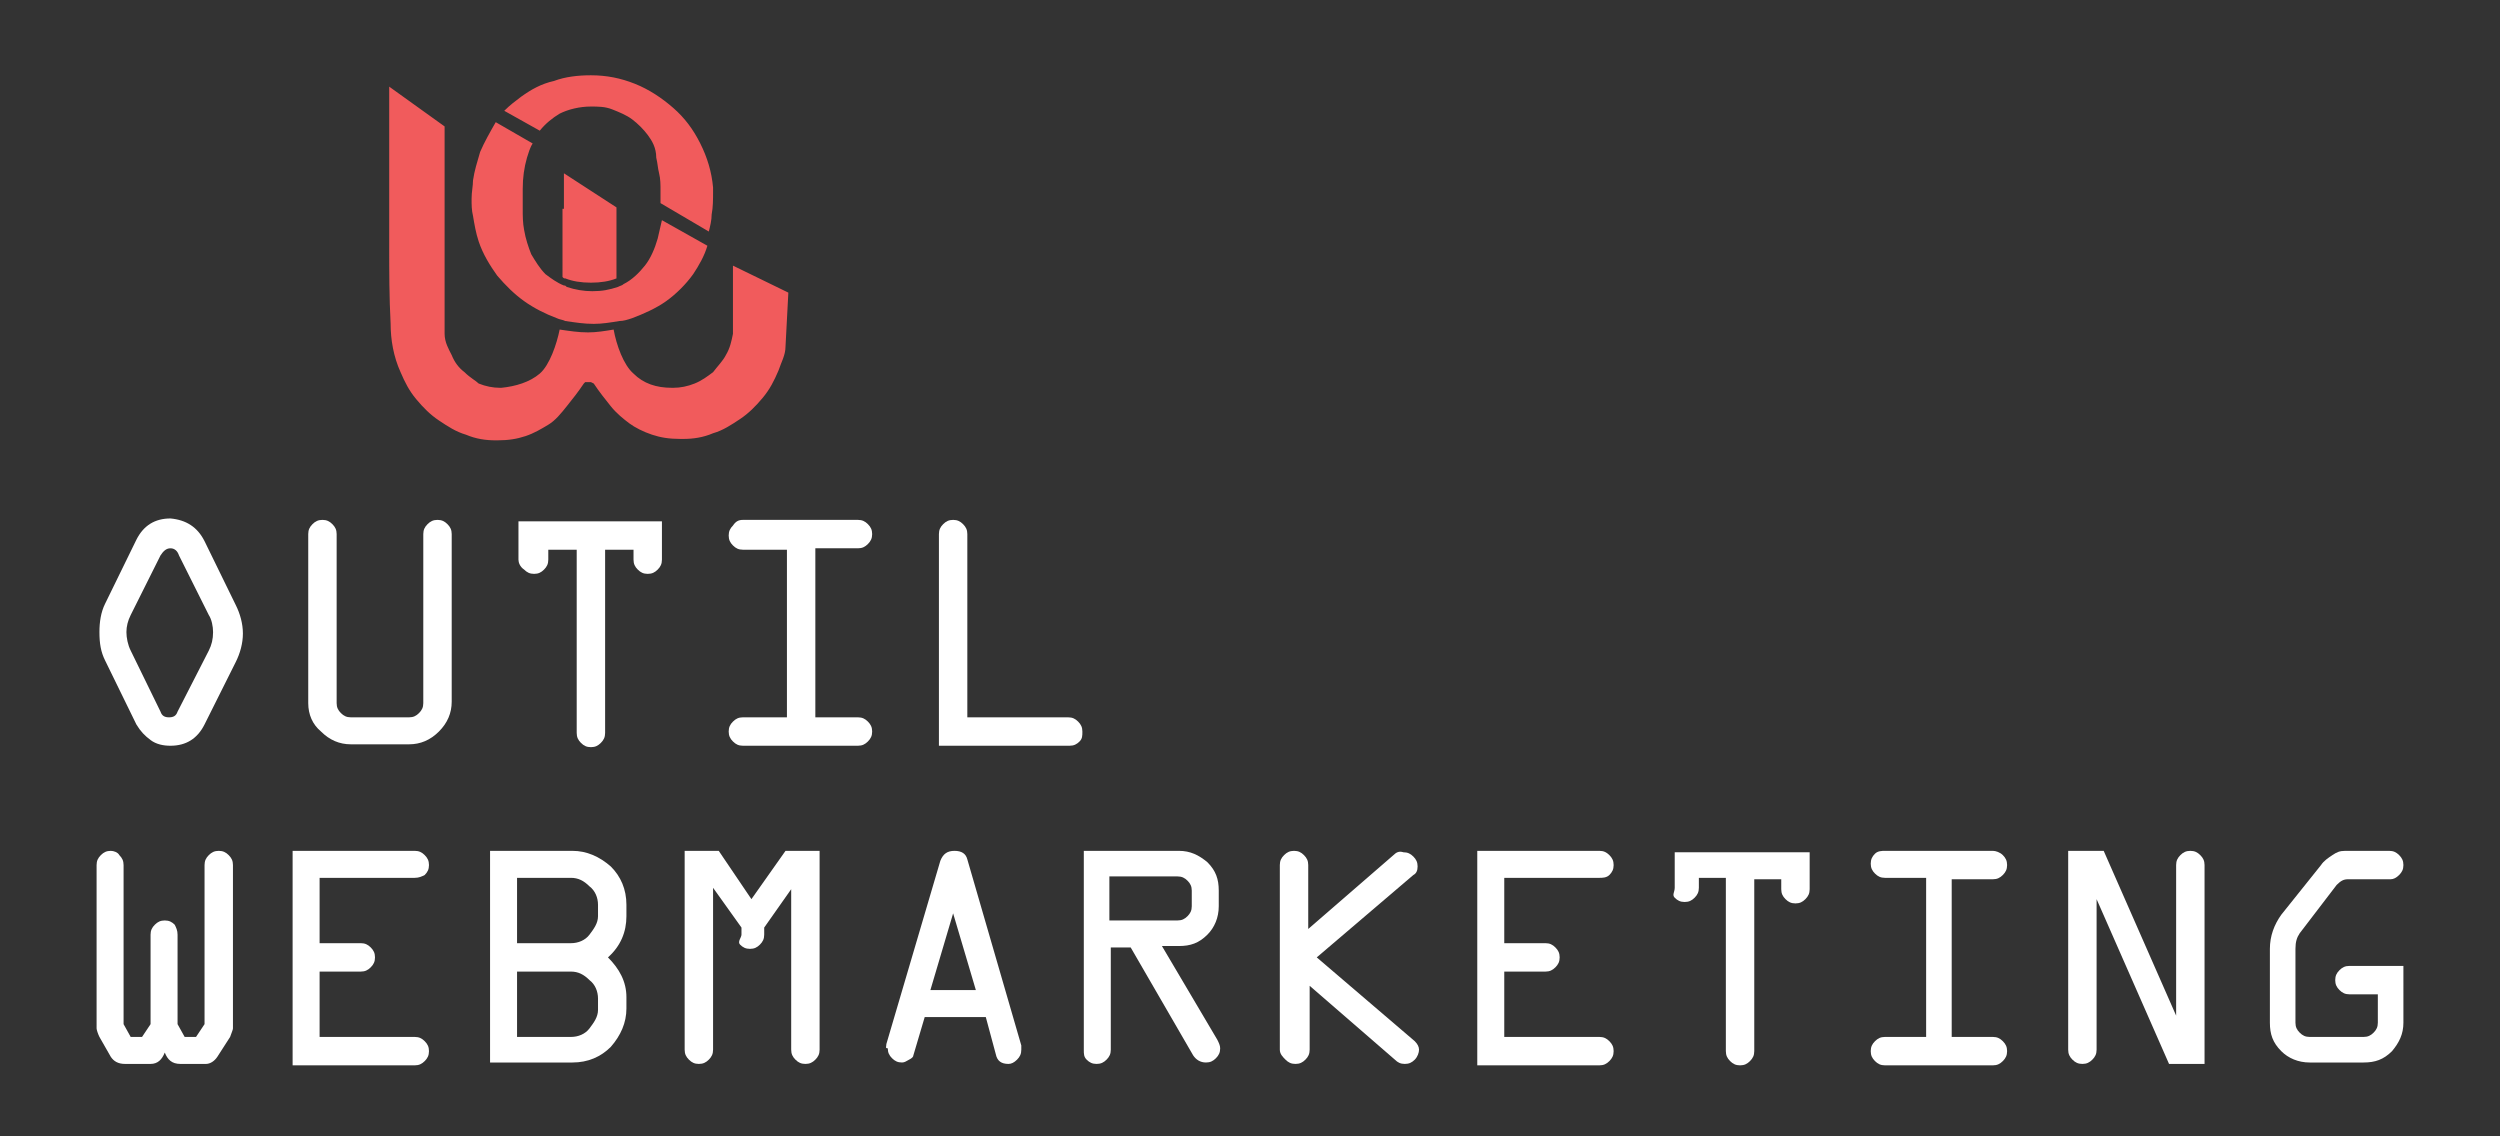 <?xml version="1.0" encoding="utf-8"?>
<!-- Generator: Adobe Illustrator 16.0.0, SVG Export Plug-In . SVG Version: 6.00 Build 0)  -->
<!DOCTYPE svg PUBLIC "-//W3C//DTD SVG 1.1 Tiny//EN" "http://www.w3.org/Graphics/SVG/1.1/DTD/svg11-tiny.dtd">
<svg version="1.1" baseProfile="tiny" id="Calque_1" xmlns:x="http://ns.adobe.com/Extensibility/1.0/" xmlns:i="http://ns.adobe.com/AdobeIllustrator/10.0/" xmlns:graph="http://ns.adobe.com/Graphs/1.0/"
	 xmlns="http://www.w3.org/2000/svg" xmlns:xlink="http://www.w3.org/1999/xlink" x="0px" y="0px" width="176px" height="80px"
	 viewBox="0 0 176 80" xml:space="preserve">
<rect x="0" y="0" width="176" height="80" fill="#333333" stroke="none"/>
<path fill-rule="evenodd" fill="#F15B5C" d="M32.7,26.2c-0.4-0.3-0.7-0.7-0.9-1.2c-0.2-0.4-0.5-0.9-0.5-1.5V8.9l-3.9-2.8
	c0,0.9,0,7.8,0,8.6v2.6c0,1.8,0,3.6,0.1,5.5c0,1.1,0.2,2.3,0.7,3.4c0.3,0.7,0.6,1.3,1.1,1.9c0.5,0.6,1,1.1,1.6,1.5
	c0.6,0.4,1.2,0.8,1.9,1c0.7,0.3,1.4,0.4,2.1,0.4h0.1c0.8,0,1.4-0.1,2-0.3c0.6-0.2,1.1-0.5,1.6-0.8c0.5-0.3,0.9-0.8,1.3-1.3
	c0.4-0.5,0.8-1,1.2-1.6v0l0.1-0.1l0.1,0h0.3l0.2,0.1c0.4,0.6,0.8,1.1,1.2,1.6c0.4,0.5,0.9,0.9,1.3,1.2s1,0.6,1.6,0.8
	c0.6,0.2,1.2,0.3,2,0.3h0.2c0.7,0,1.4-0.1,2.1-0.4c0.7-0.2,1.3-0.6,1.9-1c0.6-0.4,1.1-0.9,1.6-1.5c0.5-0.6,0.8-1.2,1.1-1.9
	c0.2-0.6,0.5-1.1,0.5-1.7l0.2-3.8l-3.9-1.9l0,4.8v0c-0.1,0.5-0.2,1-0.5,1.5c-0.2,0.4-0.6,0.8-0.9,1.2c-0.4,0.3-0.8,0.6-1.3,0.8
	c-0.5,0.2-1,0.3-1.5,0.3h-0.1c-1.1,0-2-0.3-2.7-1c-0.7-0.6-1.2-2-1.4-3.1c-0.6,0.1-1.2,0.2-1.8,0.2c-0.7,0-1.3-0.1-2-0.2
	c-0.2,1-0.7,2.5-1.4,3.1c-0.7,0.6-1.7,0.9-2.7,1h-0.1c-0.5,0-1-0.1-1.5-0.3C33.5,26.8,33.1,26.6,32.7,26.2L32.7,26.2z M45.6,9.5
	c-0.3-0.4-0.7-0.8-1.1-1.1c-0.4-0.3-0.9-0.5-1.4-0.7c-0.5-0.2-1-0.2-1.5-0.2c-0.8,0-1.6,0.2-2.2,0.5c-0.5,0.3-1,0.7-1.4,1.2
	l-2.5-1.4c0.4-0.4,0.8-0.7,1.2-1c0.7-0.5,1.4-0.9,2.3-1.1c0.8-0.3,1.7-0.4,2.6-0.4c1.1,0,2.1,0.2,3.1,0.6c1,0.4,1.9,1,2.7,1.7
	c0.8,0.7,1.4,1.5,1.9,2.5c0.5,1,0.8,2,0.9,3.1c0,0.1,0,0.2,0,0.3c0,0.5,0,1.1-0.1,1.6c0,0.4-0.1,0.8-0.2,1.2l-3.4-2
	c0-0.1,0-0.1,0-0.2c0-0.2,0-0.4,0-0.7c0-0.4,0-0.8-0.1-1.2c-0.1-0.4-0.1-0.7-0.2-1.1C46.2,10.4,45.9,9.9,45.6,9.5L45.6,9.5z
	 M36.8,13.3c0,0.2,0,0.5,0,0.7c0,0.2,0,0.4,0,0.7c0,0.5,0,1,0.1,1.5c0.1,0.6,0.3,1.2,0.5,1.7c0.3,0.5,0.6,1,1,1.4
	c0.4,0.3,0.8,0.6,1.3,0.8c0.1,0,0.1,0,0.2,0.1c0.6,0.2,1.2,0.3,1.8,0.3c0.7,0,1.2-0.1,1.8-0.3c0.2-0.1,0.3-0.1,0.4-0.2
	c0.6-0.3,1.1-0.8,1.5-1.3c0.4-0.5,0.7-1.2,0.9-1.9c0.1-0.4,0.2-0.9,0.3-1.3l3.2,1.8c-0.2,0.7-0.6,1.4-1,2c-0.5,0.7-1.2,1.4-1.9,1.9
	c-0.7,0.5-1.6,0.9-2.4,1.2c-0.3,0.1-0.6,0.2-0.9,0.2c-0.6,0.1-1.2,0.2-1.8,0.2c-0.7,0-1.3-0.1-2-0.2c-0.2-0.1-0.4-0.1-0.6-0.2
	c-0.8-0.3-1.6-0.7-2.3-1.2c-0.7-0.5-1.3-1.1-1.9-1.8c-0.5-0.7-1-1.5-1.3-2.4c-0.2-0.6-0.3-1.2-0.4-1.8c-0.1-0.4-0.1-0.8-0.1-1.2
	c0-0.5,0.1-0.9,0.1-1.3c0.1-0.7,0.3-1.3,0.5-2c0.3-0.7,0.7-1.4,1.1-2.1l2.6,1.5c-0.2,0.3-0.3,0.7-0.4,1
	C36.9,11.8,36.8,12.5,36.8,13.3L36.8,13.3z M39.7,14.7v-1.1c0-0.3,0-0.5,0-0.7c0-0.2,0-0.3,0-0.4c0-0.1,0-0.2,0-0.3l3.7,2.4v2
	c0,0.2,0,0.4,0,0.7s0,0.5,0,0.7c0,0.2,0,1.3,0,1.5l0,0.1c-0.5,0.2-1.1,0.3-1.8,0.3c-0.7,0-1.3-0.1-1.8-0.3c-0.1,0-0.1,0-0.2-0.1
	V14.7z"/>
<g>
	<path fill="#FFFFFF" d="M14.4,38.1l2.2,4.5c0.3,0.6,0.5,1.3,0.5,2c0,0.7-0.2,1.4-0.5,2L14.4,51c-0.5,1-1.3,1.5-2.4,1.5
		c-0.5,0-1-0.1-1.4-0.4c-0.4-0.3-0.7-0.6-1-1.1l-2.2-4.5c-0.3-0.6-0.4-1.2-0.4-2c0-0.7,0.1-1.4,0.4-2l2.2-4.5c0.5-1,1.3-1.5,2.4-1.5
		C13.1,36.6,13.9,37.1,14.4,38.1z M11.3,39.1l-2.1,4.2c-0.2,0.4-0.3,0.8-0.3,1.2c0,0.4,0.1,0.9,0.3,1.3l2.1,4.3
		c0.1,0.3,0.3,0.4,0.6,0.4c0.3,0,0.5-0.1,0.6-0.4l2.2-4.3c0.2-0.4,0.3-0.8,0.3-1.3c0-0.4-0.1-0.9-0.3-1.2l-2.1-4.2
		c-0.1-0.3-0.3-0.5-0.6-0.5S11.5,38.8,11.3,39.1z"/>
	<path fill="#FFFFFF" d="M21.7,49.5V37.6c0-0.3,0.1-0.5,0.3-0.7c0.2-0.2,0.4-0.3,0.7-0.3s0.5,0.1,0.7,0.3c0.2,0.2,0.3,0.4,0.3,0.7
		v11.9c0,0.3,0.1,0.5,0.3,0.7c0.2,0.2,0.4,0.3,0.7,0.3h4.1c0.3,0,0.5-0.1,0.7-0.3c0.2-0.2,0.3-0.4,0.3-0.7V37.6
		c0-0.3,0.1-0.5,0.3-0.7s0.4-0.3,0.7-0.3c0.3,0,0.5,0.1,0.7,0.3c0.2,0.2,0.3,0.4,0.3,0.7v11.8c0,0.8-0.3,1.5-0.9,2.1
		c-0.6,0.6-1.3,0.9-2.1,0.9h-4.1c-0.8,0-1.5-0.3-2.1-0.9C22,51,21.7,50.3,21.7,49.5z"/>
	<path fill="#FFFFFF" d="M36.5,39.4v-2.7h10.1v2.7c0,0.3-0.1,0.5-0.3,0.7s-0.4,0.3-0.7,0.3c-0.3,0-0.5-0.1-0.7-0.3
		c-0.2-0.2-0.3-0.4-0.3-0.7v-0.7h-2v12.9c0,0.3-0.1,0.5-0.3,0.7c-0.2,0.2-0.4,0.3-0.7,0.3c-0.3,0-0.5-0.1-0.7-0.3
		c-0.2-0.2-0.3-0.4-0.3-0.7V38.7h-2v0.7c0,0.3-0.1,0.5-0.3,0.7s-0.4,0.3-0.7,0.3s-0.5-0.1-0.7-0.3C36.6,39.9,36.5,39.6,36.5,39.4z"
		/>
	<path fill="#FFFFFF" d="M52.3,36.6h8.1c0.3,0,0.5,0.1,0.7,0.3c0.2,0.2,0.3,0.4,0.3,0.7c0,0.3-0.1,0.5-0.3,0.7s-0.4,0.3-0.7,0.3h-3
		v11.9h3c0.3,0,0.5,0.1,0.7,0.3c0.2,0.2,0.3,0.4,0.3,0.7s-0.1,0.5-0.3,0.7s-0.4,0.3-0.7,0.3h-8.1c-0.3,0-0.5-0.1-0.7-0.3
		c-0.2-0.2-0.3-0.4-0.3-0.7s0.1-0.5,0.3-0.7c0.2-0.2,0.4-0.3,0.7-0.3h3.1V38.7h-3.1c-0.3,0-0.5-0.1-0.7-0.3
		c-0.2-0.2-0.3-0.4-0.3-0.7c0-0.3,0.1-0.5,0.3-0.7C51.8,36.7,52,36.6,52.3,36.6z"/>
	<path fill="#FFFFFF" d="M66.1,52.5V37.6c0-0.3,0.1-0.5,0.3-0.7c0.2-0.2,0.4-0.3,0.7-0.3s0.5,0.1,0.7,0.3c0.2,0.2,0.3,0.4,0.3,0.7
		v12.9h7.1c0.3,0,0.5,0.1,0.7,0.3c0.2,0.2,0.3,0.4,0.3,0.7S76.2,52,76,52.2c-0.2,0.2-0.4,0.3-0.7,0.3H66.1z"/>
</g>
<g>
	<path fill="#FFFFFF" d="M12.5,65.8v6.3L13,73h0.8l0.6-0.9V60.9c0-0.3,0.1-0.5,0.3-0.7c0.2-0.2,0.4-0.3,0.7-0.3
		c0.3,0,0.5,0.1,0.7,0.3s0.3,0.4,0.3,0.7v11.5c0,0.1-0.1,0.3-0.2,0.6l-0.9,1.4c-0.2,0.3-0.5,0.5-0.8,0.5h-1.8
		c-0.6,0-0.9-0.3-1.1-0.8c-0.2,0.5-0.5,0.8-1,0.8H8.8c-0.5,0-0.8-0.2-1-0.5L7,73c-0.1-0.2-0.2-0.5-0.2-0.6V60.9
		c0-0.3,0.1-0.5,0.3-0.7c0.2-0.2,0.4-0.3,0.7-0.3c0.2,0,0.5,0.1,0.6,0.3c0.2,0.2,0.3,0.4,0.3,0.7v11.2L9.2,73H10l0.6-0.9v-6.3
		c0-0.3,0.1-0.5,0.3-0.7c0.2-0.2,0.4-0.3,0.7-0.3s0.5,0.1,0.7,0.3C12.4,65.3,12.5,65.5,12.5,65.8z"/>
	<path fill="#FFFFFF" d="M29.2,61.8h-6.7v4.6h2.9c0.3,0,0.5,0.1,0.7,0.3c0.2,0.2,0.3,0.4,0.3,0.7c0,0.3-0.1,0.5-0.3,0.7
		c-0.2,0.2-0.4,0.3-0.7,0.3h-2.9V73h6.7c0.3,0,0.5,0.1,0.7,0.3s0.3,0.4,0.3,0.7s-0.1,0.5-0.3,0.7c-0.2,0.2-0.4,0.3-0.7,0.3h-8.6
		V59.9h8.6c0.3,0,0.5,0.1,0.7,0.3c0.2,0.2,0.3,0.4,0.3,0.7c0,0.3-0.1,0.5-0.3,0.7C29.7,61.7,29.5,61.8,29.2,61.8z"/>
	<path fill="#FFFFFF" d="M44.1,70.2v0.8c0,1-0.4,1.9-1.1,2.7c-0.7,0.7-1.6,1.1-2.7,1.1h-5.8V59.9h5.8c1,0,1.9,0.4,2.7,1.1
		c0.7,0.7,1.1,1.6,1.1,2.7v0.8c0,1.1-0.4,2.1-1.3,2.9C43.6,68.2,44.1,69.1,44.1,70.2z M42.1,64.5v-0.8c0-0.5-0.2-1-0.6-1.3
		c-0.4-0.4-0.8-0.6-1.3-0.6h-3.8v4.6h3.8c0.5,0,1-0.2,1.3-0.6S42.1,65,42.1,64.5z M42.1,71.1v-0.8c0-0.5-0.2-1-0.6-1.3
		c-0.4-0.4-0.8-0.6-1.3-0.6h-3.8v4.6h3.8c0.5,0,1-0.2,1.3-0.6S42.1,71.6,42.1,71.1z"/>
	<path fill="#FFFFFF" d="M52.2,65.8v-0.5l-2-2.8v11.4c0,0.3-0.1,0.5-0.3,0.7s-0.4,0.3-0.7,0.3c-0.3,0-0.5-0.1-0.7-0.3
		c-0.2-0.2-0.3-0.4-0.3-0.7v-14h2.4l2.3,3.4l2.4-3.4h2.4v14c0,0.3-0.1,0.5-0.3,0.7c-0.2,0.2-0.4,0.3-0.7,0.3c-0.3,0-0.5-0.1-0.7-0.3
		c-0.2-0.2-0.3-0.4-0.3-0.7V62.6l-1.9,2.7v0.5c0,0.3-0.1,0.5-0.3,0.7s-0.4,0.3-0.7,0.3c-0.3,0-0.5-0.1-0.7-0.3S52.2,66,52.2,65.8z"
		/>
	<path fill="#FFFFFF" d="M62.4,73.5l3.8-12.9c0.2-0.5,0.5-0.7,1-0.7c0.5,0,0.8,0.2,0.9,0.6l3.8,13.1c0,0.1,0,0.2,0,0.3
		c0,0.3-0.1,0.5-0.3,0.7s-0.4,0.3-0.6,0.3c-0.5,0-0.8-0.2-0.9-0.7l-0.7-2.6h-4.3l-0.8,2.7c0,0.1-0.1,0.2-0.3,0.3
		c-0.2,0.1-0.3,0.2-0.5,0.2c-0.3,0-0.5-0.1-0.7-0.3c-0.2-0.2-0.3-0.4-0.3-0.7C62.3,73.8,62.4,73.7,62.4,73.5z M67.1,64.3l-1.6,5.4
		h3.2L67.1,64.3z"/>
	<path fill="#FFFFFF" d="M76.3,73.9v-14h6.7c0.8,0,1.4,0.3,2,0.8c0.6,0.6,0.8,1.2,0.8,2v1.1c0,0.8-0.3,1.5-0.8,2
		c-0.6,0.6-1.2,0.8-2,0.8h-1.2l3.9,6.6c0.1,0.2,0.2,0.4,0.2,0.6c0,0.3-0.1,0.5-0.3,0.7c-0.2,0.2-0.4,0.3-0.7,0.3
		c-0.4,0-0.7-0.2-0.9-0.5l-4.4-7.6h-1.4v7.2c0,0.3-0.1,0.5-0.3,0.7c-0.2,0.2-0.4,0.3-0.7,0.3c-0.3,0-0.5-0.1-0.7-0.3
		S76.3,74.2,76.3,73.9z M78.1,64.8h4.8c0.3,0,0.5-0.1,0.7-0.3s0.3-0.4,0.3-0.7v-1.1c0-0.3-0.1-0.5-0.3-0.7s-0.4-0.3-0.7-0.3h-4.8
		V64.8z"/>
	<path fill="#FFFFFF" d="M90.1,73.9v-13c0-0.3,0.1-0.5,0.3-0.7s0.4-0.3,0.7-0.3s0.5,0.1,0.7,0.3s0.3,0.4,0.3,0.7v4.5l6-5.2
		c0.2-0.2,0.4-0.3,0.7-0.2c0.3,0,0.5,0.1,0.7,0.3s0.3,0.4,0.3,0.7c0,0.3-0.1,0.5-0.3,0.6l-6.8,5.8l6.9,5.9c0.2,0.2,0.3,0.4,0.3,0.6
		c0,0.2-0.1,0.5-0.3,0.7c-0.2,0.2-0.4,0.3-0.7,0.3c-0.3,0-0.5-0.1-0.7-0.3l-6-5.2v4.5c0,0.3-0.1,0.5-0.3,0.7
		c-0.2,0.2-0.4,0.3-0.7,0.3c-0.3,0-0.5-0.1-0.7-0.3S90.1,74.2,90.1,73.9z"/>
	<path fill="#FFFFFF" d="M112.6,61.8h-6.7v4.6h2.9c0.3,0,0.5,0.1,0.7,0.3c0.2,0.2,0.3,0.4,0.3,0.7c0,0.3-0.1,0.5-0.3,0.7
		c-0.2,0.2-0.4,0.3-0.7,0.3h-2.9V73h6.7c0.3,0,0.5,0.1,0.7,0.3s0.3,0.4,0.3,0.7s-0.1,0.5-0.3,0.7s-0.4,0.3-0.7,0.3H104V59.9h8.6
		c0.3,0,0.5,0.1,0.7,0.3s0.3,0.4,0.3,0.7c0,0.3-0.1,0.5-0.3,0.7S112.8,61.8,112.6,61.8z"/>
	<path fill="#FFFFFF" d="M117.9,62.5V60h9.5v2.6c0,0.3-0.1,0.5-0.3,0.7s-0.4,0.3-0.7,0.3c-0.3,0-0.5-0.1-0.7-0.3
		c-0.2-0.2-0.3-0.4-0.3-0.7v-0.7h-1.9v12.1c0,0.3-0.1,0.5-0.3,0.7s-0.4,0.3-0.7,0.3c-0.3,0-0.5-0.1-0.7-0.3s-0.3-0.4-0.3-0.7V61.8
		h-1.9v0.7c0,0.3-0.1,0.5-0.3,0.7s-0.4,0.3-0.7,0.3c-0.3,0-0.5-0.1-0.7-0.3S117.9,62.8,117.9,62.5z"/>
	<path fill="#FFFFFF" d="M132.7,59.9h7.6c0.2,0,0.5,0.1,0.7,0.3c0.2,0.2,0.3,0.4,0.3,0.7c0,0.3-0.1,0.5-0.3,0.7
		c-0.2,0.2-0.4,0.3-0.7,0.3h-2.9V73h2.9c0.3,0,0.5,0.1,0.7,0.3s0.3,0.4,0.3,0.7s-0.1,0.5-0.3,0.7s-0.4,0.3-0.7,0.3h-7.6
		c-0.3,0-0.5-0.1-0.7-0.3s-0.3-0.4-0.3-0.7s0.1-0.5,0.3-0.7s0.4-0.3,0.7-0.3h2.9V61.8h-2.9c-0.3,0-0.5-0.1-0.7-0.3s-0.3-0.4-0.3-0.7
		c0-0.3,0.1-0.5,0.3-0.7S132.5,59.9,132.7,59.9z"/>
	<path fill="#FFFFFF" d="M155.2,60.9v14h-2.5l-5.1-11.6v10.6c0,0.3-0.1,0.5-0.3,0.7s-0.4,0.3-0.7,0.3c-0.3,0-0.5-0.1-0.7-0.3
		s-0.3-0.4-0.3-0.7v-14h2.5l5.1,11.6V60.9c0-0.3,0.1-0.5,0.3-0.7s0.4-0.3,0.7-0.3s0.5,0.1,0.7,0.3S155.2,60.6,155.2,60.9z"/>
	<path fill="#FFFFFF" d="M165.1,59.9h3.1c0.3,0,0.5,0.1,0.7,0.3s0.3,0.4,0.3,0.7c0,0.3-0.1,0.5-0.3,0.7c-0.2,0.2-0.4,0.3-0.6,0.3h-3
		c-0.3,0-0.5,0.1-0.8,0.4l-2.6,3.4c-0.2,0.3-0.3,0.6-0.3,1.1V72c0,0.3,0.1,0.5,0.3,0.7c0.2,0.2,0.4,0.3,0.7,0.3h3.8
		c0.3,0,0.5-0.1,0.7-0.3c0.2-0.2,0.3-0.4,0.3-0.7v-2h-2c-0.3,0-0.5-0.1-0.7-0.3s-0.3-0.4-0.3-0.7s0.1-0.5,0.3-0.7s0.4-0.3,0.7-0.3
		h3.8V72c0,0.8-0.3,1.4-0.8,2c-0.6,0.6-1.2,0.8-2,0.8h-3.8c-0.8,0-1.5-0.3-2-0.8c-0.6-0.6-0.8-1.2-0.8-2v-5.2c0-0.9,0.3-1.7,0.8-2.4
		l2.8-3.5c0.2-0.3,0.5-0.5,0.8-0.7S164.7,59.9,165.1,59.9z"/>
</g>
</svg>
